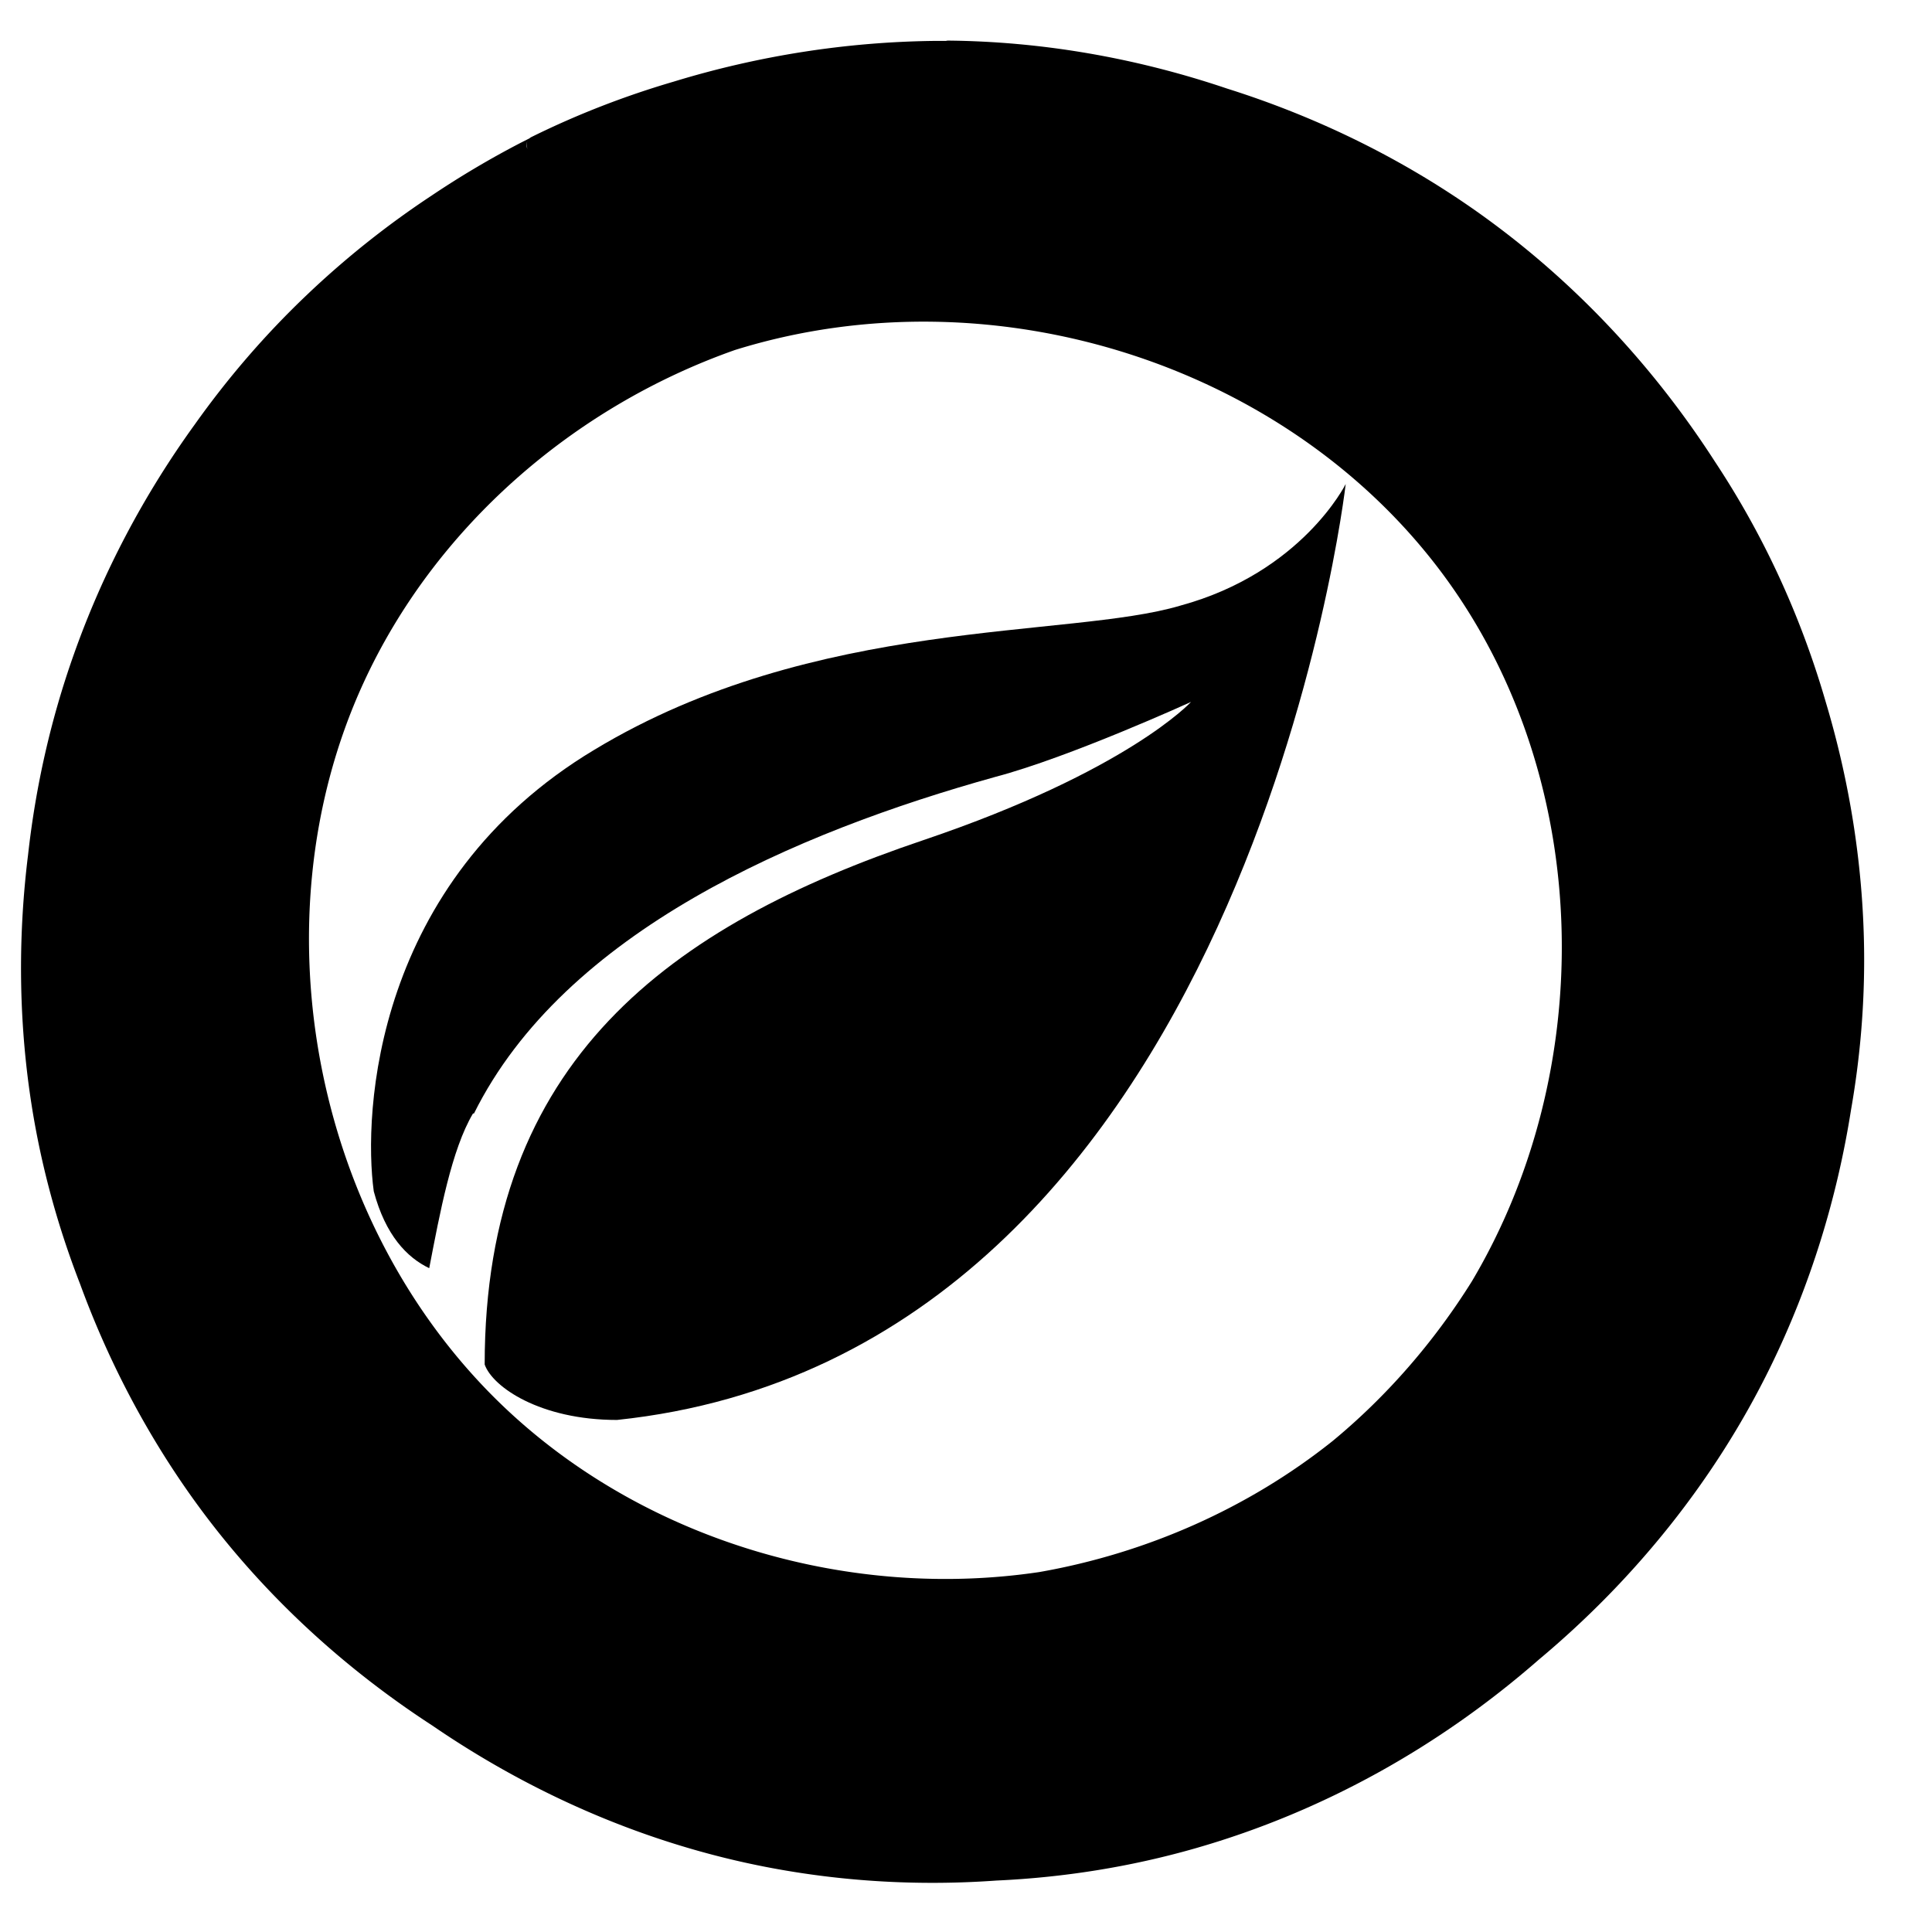 <svg xmlns="http://www.w3.org/2000/svg" xml:space="preserve" style="fill-rule:evenodd;clip-rule:evenodd;stroke-linejoin:round;stroke-miterlimit:2" viewBox="0 0 532 532">
  <path d="M.105-.168C.083-.205.071-.27.06-.327c-.023.011-.045.034-.057.079-.011.08 0 .318.227.454.227.137.488.114.602.148.125.034.17.125.17.125S.9-.415.253-.483c-.079 0-.128.034-.136.057 0 .312.19.451.451.539.21.071.275.142.275.142S.718.198.642.178C.437.121.199.019.106-.168H.105Z" style="fill-rule:nonzero" transform="matrix(267.902 0 0 -267.902 102.117 261.605)"/>
  <path d="M145.795 38.095a2.28 2.28 0 0 1 .52-.353c12.629-6.246 25.769-11.333 39.236-15.275 23.326-7.13 47.698-10.975 72.243-11.207h2.702c.2-.055.41-.082.621-.08 26.154.25 52.074 4.86 76.756 13.205 26.272 8.276 51.191 20.714 73.36 37.18 24.125 17.917 44.736 40.31 60.987 65.54a239.211 239.211 0 0 1 14.465 25.032c6.588 13.194 11.935 26.966 16.037 41.1 6.608 22.023 10.257 44.928 10.574 67.976.204 14.92-1.033 29.784-3.597 44.41-3.861 24.49-11.254 48.414-22.179 70.736-15.242 31.145-37.29 58.503-63.83 80.677-26.999 23.6-58.99 41.719-94.414 51.883-17.931 5.147-36.372 8.07-54.904 8.913-20.834 1.49-41.977.372-62.941-3.647-33.204-6.363-64.6-19.995-92.395-39.04-26.403-17.162-49.638-39.083-67.715-65.06-12.164-17.482-21.948-36.528-29.257-56.492l-.003-.009C15.425 336.501 10.686 318.68 8.13 300.42c-3.02-21.574-3.079-43.482-.4-65.048 2.084-18.776 6.26-37.314 12.595-55.158 7.995-22.633 19.3-43.97 33.323-63.356 9.069-12.768 19.33-24.687 30.698-35.508a248.108 248.108 0 0 1 34.534-27.513 252.79 252.79 0 0 1 24.507-14.522l.02-.01 2.389-1.21Zm-.558 2.86a2.26 2.26 0 0 1-.16-.716c-.091-.463-.034-.93.144-1.343a2.293 2.293 0 0 0 .008 2.063l.008-.004Zm57.111 55.433-.009.003c-44.415 15.658-82.604 48.845-102.275 91.717-30.474 66.379-13.266 151.66 40.787 201.247 38.573 35.381 93.707 51.216 145.324 43.531 29.36-5.147 57.502-17.511 80.778-36.086 15.022-12.415 27.985-27.372 38.352-43.982 34.315-57.778 33.508-135.972-5.854-191.74-42.504-60.202-125.392-87.048-197.103-64.69Z"/>
</svg>
